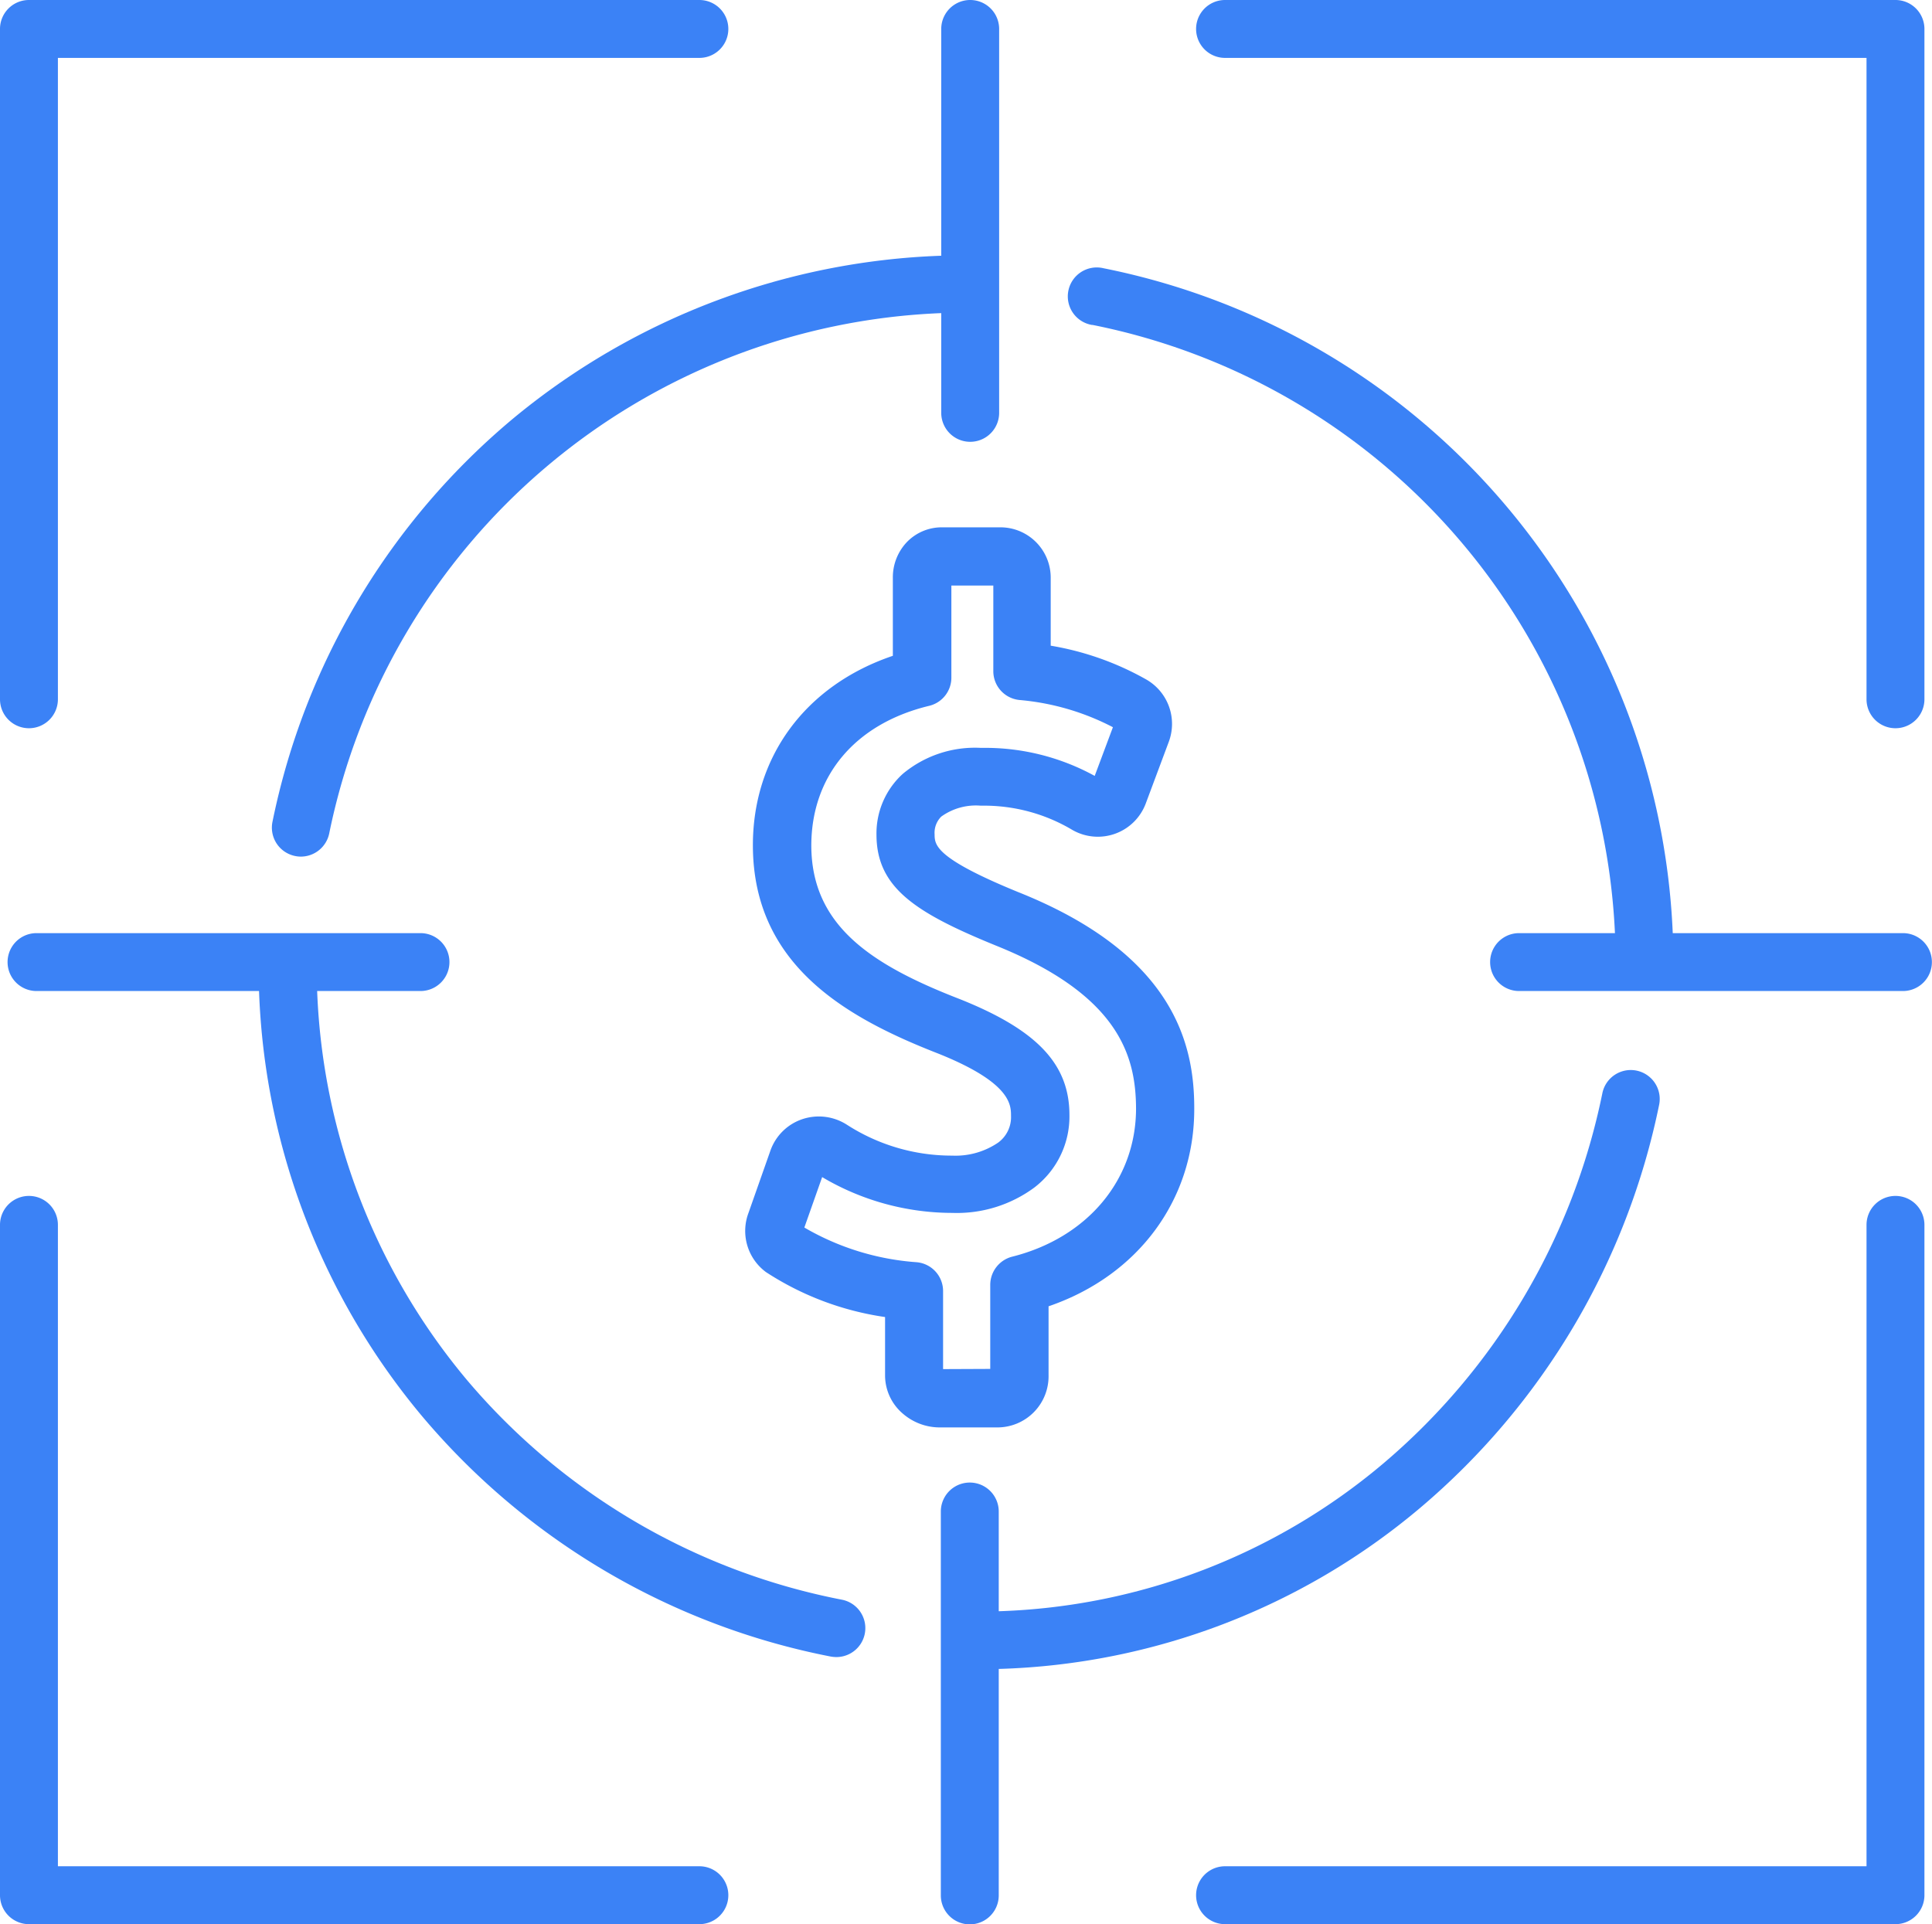 <svg xmlns="http://www.w3.org/2000/svg" viewBox="0 0 188.84 188.1"><defs><style>.cls-1{fill:#3b82F6;}</style></defs><title>real</title><g id="Camada_2" data-name="Camada 2"><g id="Layer_1" data-name="Layer 1"><path class="cls-1" d="M185.27,116.91a2.83,2.83,0,0,0-2.83,2.83v62.7h-62.7a2.83,2.83,0,0,0,0,5.66h65.53a2.83,2.83,0,0,0,2.83-2.83V119.74A2.83,2.83,0,0,0,185.27,116.91Z"/><path class="cls-1" d="M119.74,5.66h62.7v62.7a2.83,2.83,0,1,0,5.66,0V2.83A2.83,2.83,0,0,0,185.27,0H119.74a2.83,2.83,0,1,0,0,5.66Z"/><path class="cls-1" d="M2.83,71.19a2.83,2.83,0,0,0,2.83-2.83V5.66h62.7a2.83,2.83,0,0,0,0-5.66H2.83A2.83,2.83,0,0,0,0,2.83V68.36A2.83,2.83,0,0,0,2.83,71.19Z"/><path class="cls-1" d="M68.36,182.44H5.66v-62.7a2.83,2.83,0,1,0-5.66,0v65.53a2.83,2.83,0,0,0,2.83,2.83H68.36a2.83,2.83,0,1,0,0-5.66Z"/><path class="cls-1" d="M102.49,134.43l0-6.73c8.77-3,14.28-10.44,14.24-19.37,0-6.11-1.85-15-17.23-21.13-8.14-3.33-8.14-4.61-8.15-5.65A2.23,2.23,0,0,1,92,79.83a5.79,5.79,0,0,1,3.85-1.07H96a16.86,16.86,0,0,1,8.83,2.38A5,5,0,0,0,112,78.52l2.24-6a5,5,0,0,0-2.21-6.1,28.49,28.49,0,0,0-9.33-3.3l0-6.65a4.92,4.92,0,0,0-5-4.92h0l-5.62,0a4.73,4.73,0,0,0-3.52,1.53,5,5,0,0,0-1.29,3.43l0,7.6C78.73,67,73.55,74,73.59,82.73,73.65,94.41,82.8,99.52,91.72,103c7.09,2.84,7.1,5,7.1,6.09a3.08,3.08,0,0,1-1.26,2.61,7.4,7.4,0,0,1-4.48,1.27H93a18.91,18.91,0,0,1-10.19-3,5.08,5.08,0,0,0-4.37-.57,5,5,0,0,0-3.14,3.09l-2.14,6.08a5,5,0,0,0,1.7,5.78,28.81,28.81,0,0,0,11.65,4.4l0,5.79a4.92,4.92,0,0,0,1.78,3.69,5.5,5.5,0,0,0,3.5,1.31h0l5.7,0A5,5,0,0,0,102.49,134.43Zm-10.31-.59,0-7.64a2.83,2.83,0,0,0-2.59-2.81A25.32,25.32,0,0,1,78.62,120l1.74-4.93a25,25,0,0,0,12.74,3.5,12.74,12.74,0,0,0,8-2.48,8.74,8.74,0,0,0,3.43-7.09c0-5-3.21-8.33-10.69-11.32-8.7-3.37-14.51-7.2-14.54-15,0-6.82,4.27-11.93,11.52-13.68a2.83,2.83,0,0,0,2.17-2.76l0-9,4.1,0,0,8.39a2.83,2.83,0,0,0,2.56,2.8,24.28,24.28,0,0,1,9.13,2.66L107,75.85a22.25,22.25,0,0,0-11-2.74h-.13a11,11,0,0,0-7.64,2.55,7.87,7.87,0,0,0-2.56,5.92c0,5.19,3.79,7.64,11.68,10.86h0c12,4.83,13.67,10.76,13.69,15.92,0,6.94-4.72,12.63-12.11,14.49a2.85,2.85,0,0,0-2.14,2.76l0,8.21Z"/><path class="cls-1" d="M50.34,40.76A69.34,69.34,0,0,0,26.63,80.35a2.83,2.83,0,0,0,2.21,3.33,2.74,2.74,0,0,0,.56.06,2.84,2.84,0,0,0,2.78-2.27A63.63,63.63,0,0,1,92,30.61v9.75a2.83,2.83,0,1,0,5.66,0V2.83a2.83,2.83,0,1,0-5.66,0V25A69.35,69.35,0,0,0,50.34,40.76Z"/><path class="cls-1" d="M82.28,156.38a63.92,63.92,0,0,1-36.66-21.5A62.91,62.91,0,0,1,31,96.88H41.1a2.83,2.83,0,0,0,0-5.66H3.57a2.83,2.83,0,0,0,0,5.66H25.32a68.53,68.53,0,0,0,16,41.64A69.63,69.63,0,0,0,81.2,161.94a3.39,3.39,0,0,0,.54.05,2.83,2.83,0,0,0,.54-5.61Z"/><path class="cls-1" d="M138.83,147.39A69.93,69.93,0,0,0,162.17,108a2.83,2.83,0,0,0-5.55-1.13,64.2,64.2,0,0,1-21.43,36.21,61.24,61.24,0,0,1-37.57,14.43v-9.75a2.83,2.83,0,1,0-5.66,0v37.53a2.83,2.83,0,1,0,5.66,0V163.15A66.82,66.82,0,0,0,138.83,147.39Z"/><path class="cls-1" d="M106.77,31.76a63.58,63.58,0,0,1,51.08,59.46h-9.37a2.83,2.83,0,1,0,0,5.66H186a2.83,2.83,0,1,0,0-5.66h-22.5a69.27,69.27,0,0,0-55.65-65,2.83,2.83,0,1,0-1.09,5.55Z"/></g></g></svg>